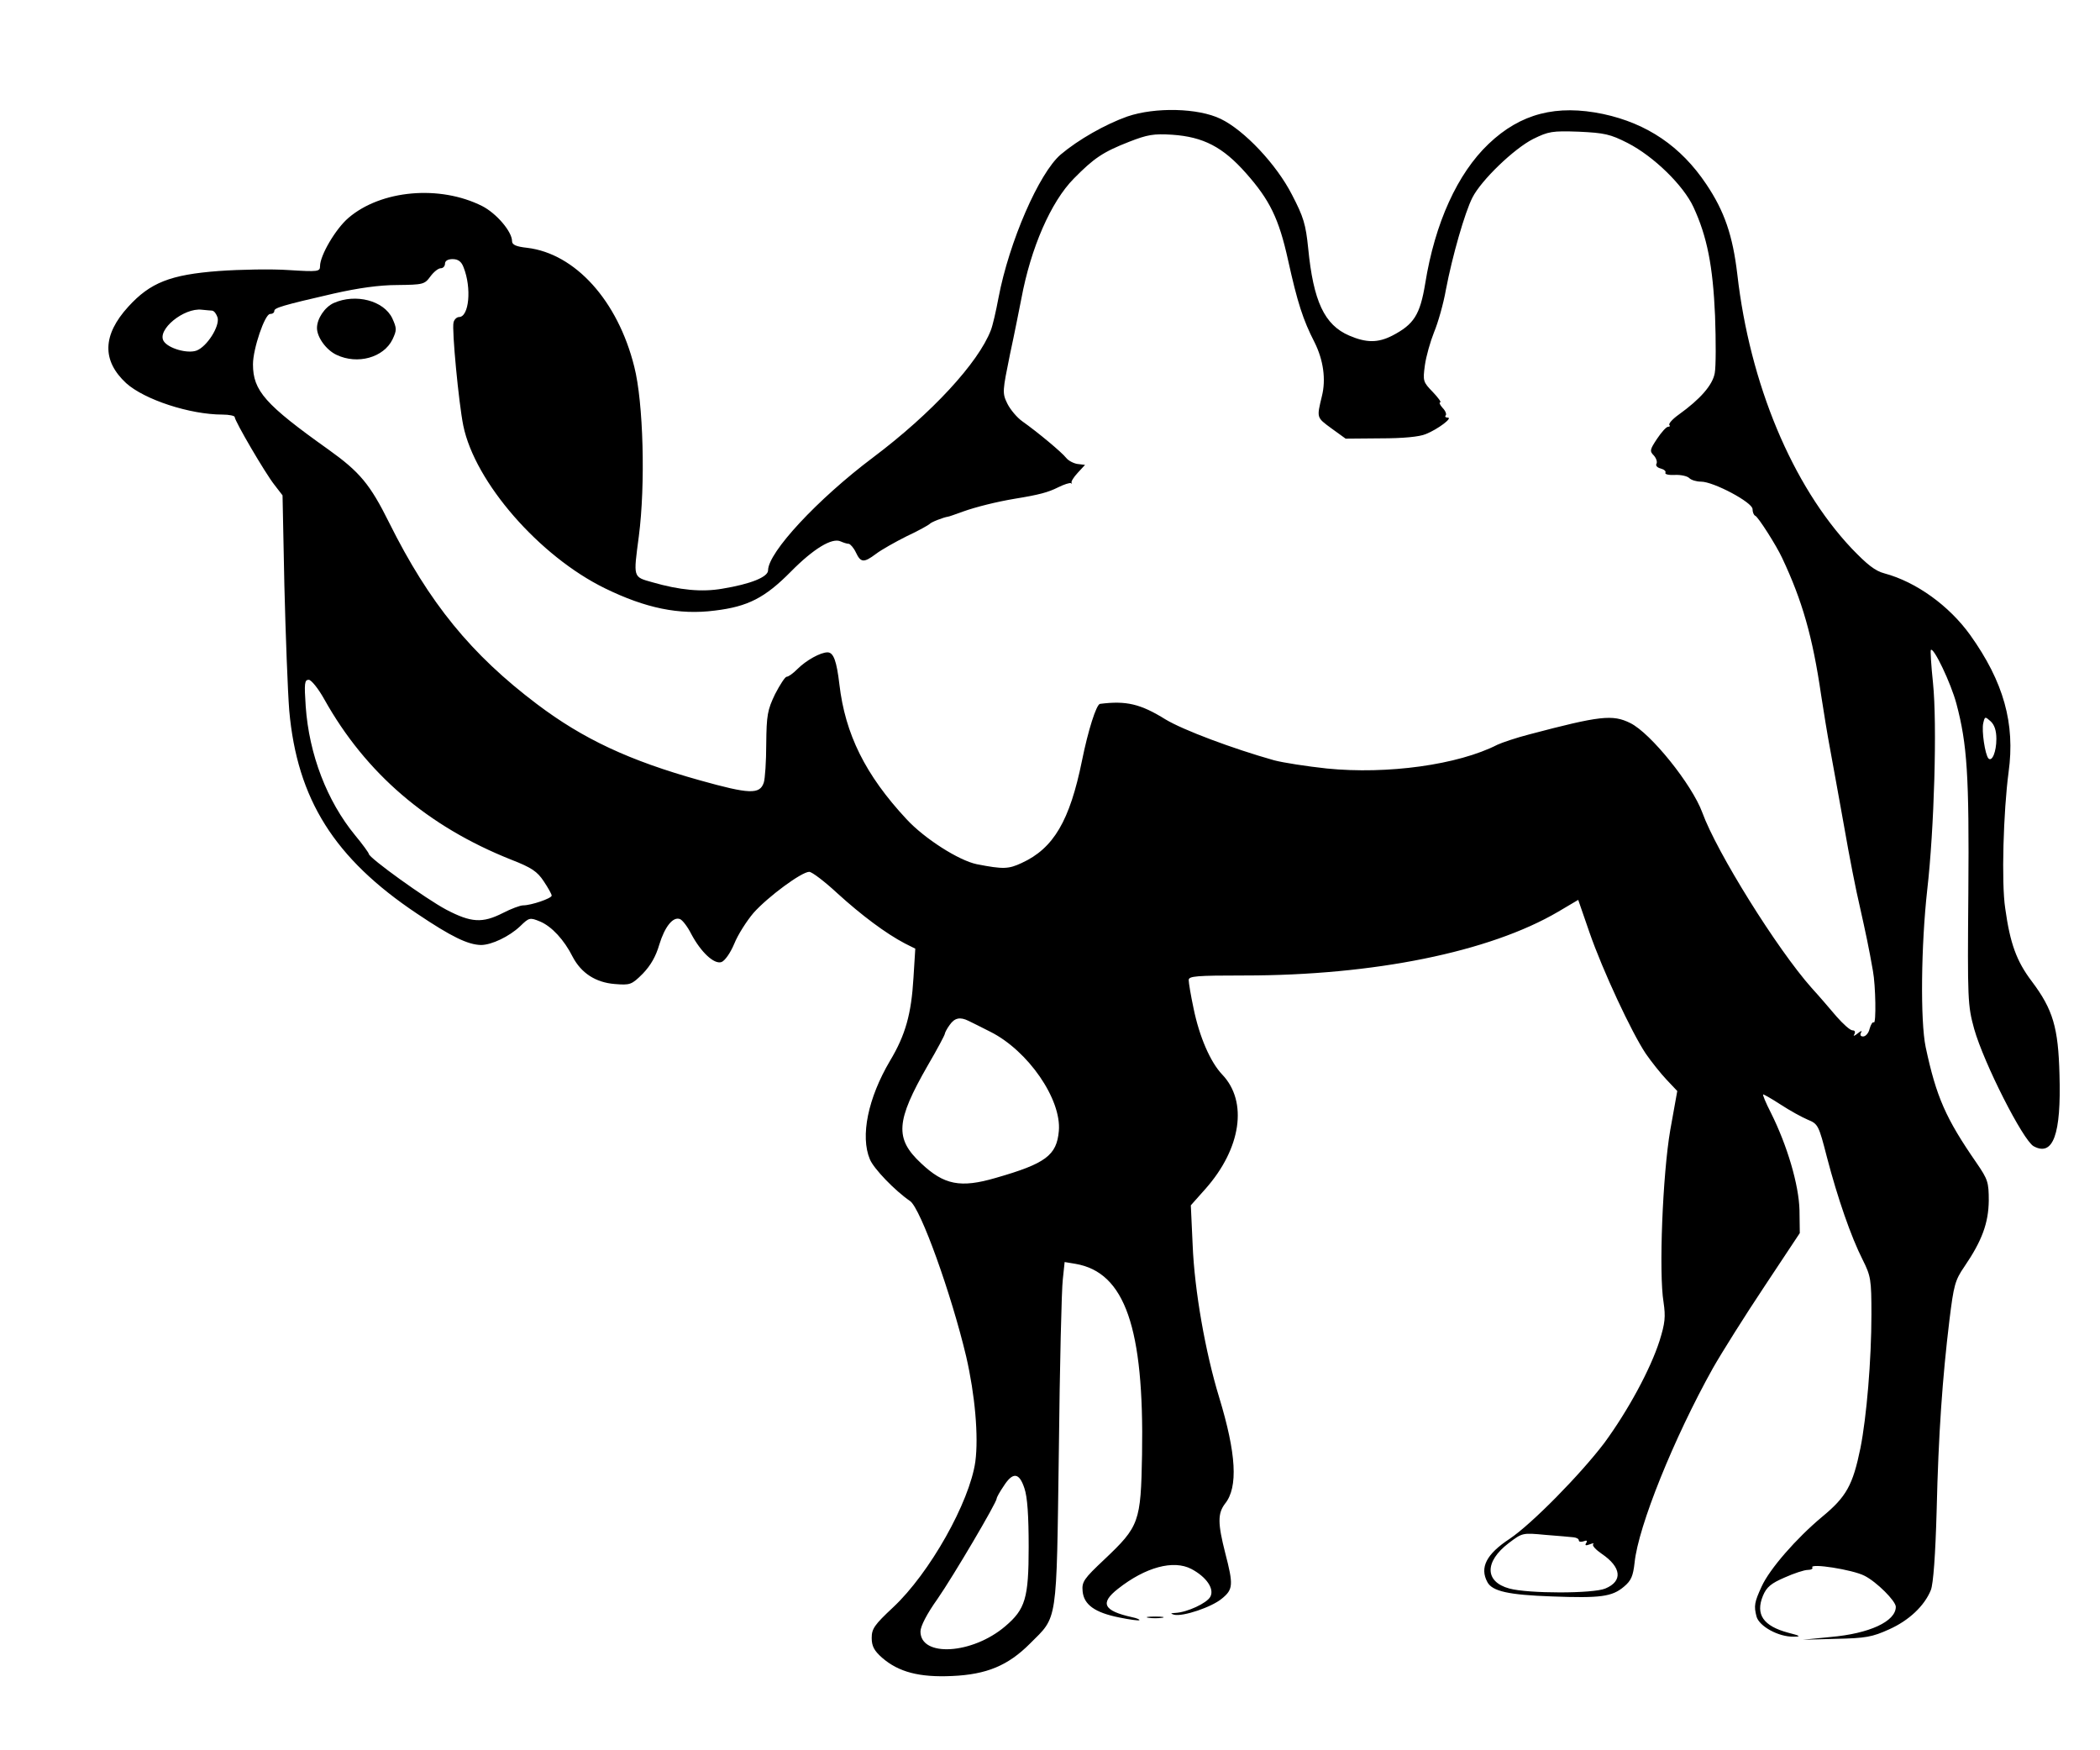 <?xml version="1.0" standalone="no"?>
<!DOCTYPE svg PUBLIC "-//W3C//DTD SVG 20010904//EN"
 "http://www.w3.org/TR/2001/REC-SVG-20010904/DTD/svg10.dtd">
<svg version="1.0" xmlns="http://www.w3.org/2000/svg"
 width="689pt" height="574pt" viewBox="0 0 689 574"
 preserveAspectRatio="xMidYMid meet">
<g transform="translate(0,574) scale(0.1,-0.1)"
fill="#000000" stroke="none">
<path d="M3699 5358 c-73 -26 -161 -76 -219 -125 -71 -61 -169 -286 -204 -470
-8 -43 -19 -91 -25 -106 -41 -107 -194 -273 -387 -418 -181 -136 -344 -311
-344 -370 0 -22 -58 -45 -149 -60 -68 -12 -141 -5 -231 21 -64 18 -62 14 -44
151 22 169 15 439 -15 556 -54 217 -194 371 -351 390 -37 4 -50 10 -50 22 0
31 -51 91 -98 115 -139 70 -332 53 -439 -39 -42 -36 -93 -123 -93 -158 0 -18
-6 -19 -102 -13 -57 4 -160 2 -230 -3 -159 -12 -225 -38 -297 -117 -85 -93
-87 -177 -7 -251 60 -54 209 -103 316 -103 22 0 40 -4 40 -8 0 -13 100 -184
130 -222 l27 -35 6 -295 c4 -162 11 -347 16 -411 26 -291 148 -485 419 -666
113 -76 167 -102 210 -103 35 0 93 28 128 61 30 29 32 30 66 16 38 -16 79 -60
107 -116 28 -53 75 -84 138 -89 50 -4 55 -3 92 34 26 27 43 57 54 95 18 59 45
93 68 84 8 -3 25 -25 37 -49 32 -60 75 -100 99 -92 11 4 29 29 42 60 12 30 41
75 63 101 47 53 158 135 183 135 9 0 51 -32 93 -71 78 -71 158 -131 221 -164
l34 -17 -6 -96 c-7 -118 -26 -187 -77 -272 -72 -122 -98 -247 -66 -323 12 -30
82 -103 132 -137 35 -25 135 -304 184 -510 29 -126 41 -262 30 -345 -19 -133
-150 -366 -270 -478 -61 -57 -70 -70 -70 -100 0 -27 8 -42 34 -65 54 -47 122
-65 230 -60 113 5 183 34 255 106 92 92 87 58 95 632 3 278 9 531 13 563 l6
57 36 -6 c162 -28 225 -210 218 -625 -4 -223 -9 -236 -124 -345 -67 -63 -74
-73 -71 -104 4 -44 40 -70 120 -86 34 -7 64 -11 66 -9 3 2 -9 7 -24 10 -94 21
-106 46 -46 93 90 71 182 96 241 65 49 -26 76 -65 62 -91 -11 -21 -76 -51
-114 -53 -17 -1 -18 -2 -5 -6 29 -7 124 25 157 53 37 30 38 45 11 149 -25 98
-25 130 -1 162 44 54 37 165 -19 349 -45 147 -81 350 -87 500 l-6 130 48 54
c117 132 140 286 55 375 -39 41 -75 124 -94 217 -9 42 -16 84 -16 93 0 13 25
15 183 15 424 0 804 77 1029 209 l66 39 37 -107 c43 -124 138 -328 185 -398
18 -26 49 -65 68 -85 l35 -37 -23 -128 c-25 -145 -38 -469 -22 -565 7 -48 5
-68 -13 -126 -30 -94 -104 -230 -181 -335 -78 -103 -238 -266 -311 -315 -76
-50 -99 -94 -73 -142 16 -30 69 -42 212 -47 159 -6 197 -1 236 32 24 20 30 35
35 79 12 119 129 409 257 638 29 51 105 172 169 268 l116 175 -1 75 c-2 83
-40 212 -94 320 -17 33 -28 60 -25 60 2 0 29 -15 58 -34 29 -19 69 -41 88 -49
34 -14 36 -18 63 -123 35 -134 79 -261 117 -336 27 -54 29 -65 29 -180 0 -150
-16 -337 -36 -438 -25 -122 -46 -160 -126 -226 -85 -71 -172 -171 -198 -228
-24 -52 -26 -64 -17 -99 9 -32 72 -67 122 -66 25 0 22 3 -18 13 -82 22 -108
60 -83 121 12 29 27 41 71 60 31 14 65 25 76 25 11 0 18 4 15 8 -9 15 132 -7
171 -27 40 -20 103 -83 103 -102 0 -48 -87 -88 -214 -99 l-91 -9 110 3 c96 2
118 6 173 31 65 29 116 77 137 129 8 20 15 115 19 261 6 253 19 435 42 625 14
113 18 130 49 175 58 85 79 143 80 216 0 61 -3 70 -40 124 -101 146 -132 216
-167 380 -18 86 -15 335 5 515 23 200 33 544 19 680 -6 57 -9 106 -7 108 9 10
66 -109 84 -177 35 -132 42 -234 39 -618 -3 -355 -2 -371 19 -448 32 -113 160
-365 195 -385 64 -35 91 38 85 235 -4 154 -21 213 -91 306 -50 66 -71 124 -87
239 -13 84 -6 319 11 447 22 159 -16 296 -126 450 -69 96 -177 174 -281 202
-31 8 -57 29 -108 82 -195 207 -334 540 -375 899 -15 127 -42 207 -102 296
-83 124 -194 199 -338 230 -153 32 -271 2 -376 -98 -102 -97 -176 -259 -208
-458 -17 -103 -37 -134 -108 -171 -47 -24 -85 -24 -141 0 -82 35 -118 113
-135 287 -8 78 -15 102 -53 175 -51 100 -157 212 -234 249 -74 36 -215 39
-306 8z m1641 -87 c86 -44 183 -139 216 -210 45 -97 64 -194 71 -357 3 -82 3
-167 -1 -188 -7 -39 -47 -85 -118 -136 -21 -15 -34 -30 -31 -34 3 -3 2 -6 -4
-6 -6 0 -22 -18 -36 -39 -24 -36 -25 -41 -11 -55 8 -9 12 -21 9 -27 -4 -6 2
-13 14 -16 11 -3 18 -9 15 -14 -2 -5 11 -8 31 -7 20 1 41 -4 47 -10 7 -7 24
-12 39 -12 41 0 169 -68 169 -90 0 -10 4 -20 9 -22 9 -3 69 -97 88 -138 66
-140 100 -258 128 -450 8 -52 21 -133 30 -180 9 -47 29 -161 46 -254 16 -93
39 -210 51 -260 19 -85 30 -136 43 -211 9 -48 11 -174 3 -169 -4 3 -10 -7 -14
-21 -3 -14 -13 -25 -21 -25 -9 0 -11 5 -7 13 5 7 0 6 -11 -3 -11 -9 -16 -10
-11 -3 4 8 2 13 -6 13 -8 0 -31 21 -53 46 -22 26 -58 68 -81 93 -113 127 -312
446 -359 576 -34 92 -169 260 -236 293 -58 29 -100 24 -331 -37 -43 -11 -90
-27 -105 -34 -129 -66 -361 -98 -560 -78 -65 7 -143 19 -173 27 -135 38 -298
99 -356 134 -82 51 -129 62 -215 51 -12 -2 -39 -87 -59 -186 -40 -197 -93
-288 -198 -336 -43 -20 -60 -21 -147 -4 -59 12 -172 84 -231 148 -135 145
-201 279 -220 442 -9 76 -19 105 -39 105 -23 0 -70 -26 -99 -55 -14 -14 -29
-25 -35 -25 -5 0 -22 -26 -38 -57 -25 -52 -28 -69 -29 -163 0 -58 -4 -115 -8
-127 -13 -40 -48 -38 -209 7 -233 65 -384 136 -535 250 -216 163 -354 332
-485 595 -63 127 -97 167 -199 240 -208 148 -248 193 -248 280 0 51 39 165 56
165 8 0 14 4 14 10 0 10 25 18 195 57 80 18 149 28 209 28 84 1 89 2 108 28
11 15 26 27 34 27 8 0 14 7 14 15 0 9 9 15 25 15 18 0 29 -8 36 -27 27 -68 18
-163 -15 -163 -7 0 -16 -8 -18 -18 -6 -22 17 -264 32 -338 38 -186 250 -429
465 -534 133 -65 243 -88 360 -73 109 13 165 42 250 128 74 75 135 112 163 99
9 -4 21 -8 27 -8 5 -1 16 -13 23 -28 16 -34 26 -35 66 -5 17 13 63 39 101 58
39 18 72 37 75 40 4 6 46 22 60 24 3 0 25 8 50 17 42 15 110 32 170 42 80 13
109 21 141 37 20 10 39 16 43 14 3 -3 4 -2 2 1 -3 3 6 18 20 33 l24 26 -25 3
c-13 2 -30 11 -37 20 -14 18 -93 84 -144 120 -17 12 -39 38 -49 58 -17 35 -16
40 9 163 15 69 31 151 37 181 31 167 97 318 172 394 66 67 95 87 182 121 59
23 80 27 141 23 102 -7 166 -40 242 -126 78 -88 108 -149 138 -285 31 -140 49
-196 87 -270 29 -58 38 -122 24 -177 -17 -71 -18 -69 31 -105 l47 -34 115 1
c73 0 127 5 148 14 40 16 90 54 72 54 -7 0 -10 3 -7 7 4 3 0 15 -10 25 -9 10
-12 18 -8 18 5 0 -6 15 -24 34 -32 33 -33 36 -26 88 4 29 18 78 30 108 13 31
31 94 39 140 21 110 62 253 87 302 29 57 136 160 199 192 51 25 62 27 150 24
84 -4 103 -8 160 -37z m-4644 -550 c7 -1 14 -11 18 -23 7 -29 -35 -95 -69
-108 -30 -11 -93 7 -108 31 -23 37 66 110 125 103 13 -1 28 -3 34 -3z m368
-1275 c136 -243 339 -417 613 -526 67 -26 86 -39 107 -71 14 -21 26 -42 26
-47 0 -9 -67 -32 -94 -32 -9 0 -39 -11 -66 -25 -67 -34 -104 -32 -186 11 -66
35 -254 170 -254 183 0 3 -20 31 -45 61 -92 112 -151 265 -162 423 -5 75 -4
87 10 87 8 0 31 -28 51 -64z m5486 -130 c0 -42 -14 -76 -26 -64 -11 12 -23 91
-17 116 5 22 6 22 24 6 13 -12 19 -31 19 -58z m-3372 -925 c9 -4 42 -21 72
-36 123 -62 233 -221 224 -325 -7 -80 -43 -107 -207 -154 -116 -34 -170 -23
-245 48 -87 81 -83 138 22 321 31 53 56 100 56 104 0 3 7 17 16 29 16 23 34
27 62 13z m183 -1533 c10 -29 14 -91 14 -193 0 -168 -11 -204 -77 -260 -108
-92 -278 -102 -278 -17 0 17 21 58 56 107 52 75 194 316 194 329 0 4 10 22 23
41 30 47 51 45 68 -7z m1802 -161 c9 -1 17 -5 17 -10 0 -5 7 -6 16 -3 10 4 13
2 8 -6 -5 -8 -1 -9 12 -4 10 4 15 4 11 0 -4 -4 9 -18 28 -31 65 -44 70 -90 12
-114 -40 -17 -253 -17 -315 0 -81 22 -82 88 -2 149 45 34 45 34 120 27 41 -3
83 -7 93 -8z"/>
<path d="M1095 4746 c-29 -13 -55 -51 -55 -82 0 -30 30 -72 64 -88 69 -33 155
-9 184 51 14 30 14 36 -1 69 -28 58 -120 82 -192 50z"/>
<path d="M3768 433 c12 -2 32 -2 45 0 12 2 2 4 -23 4 -25 0 -35 -2 -22 -4z"/>
</g>
</svg>
